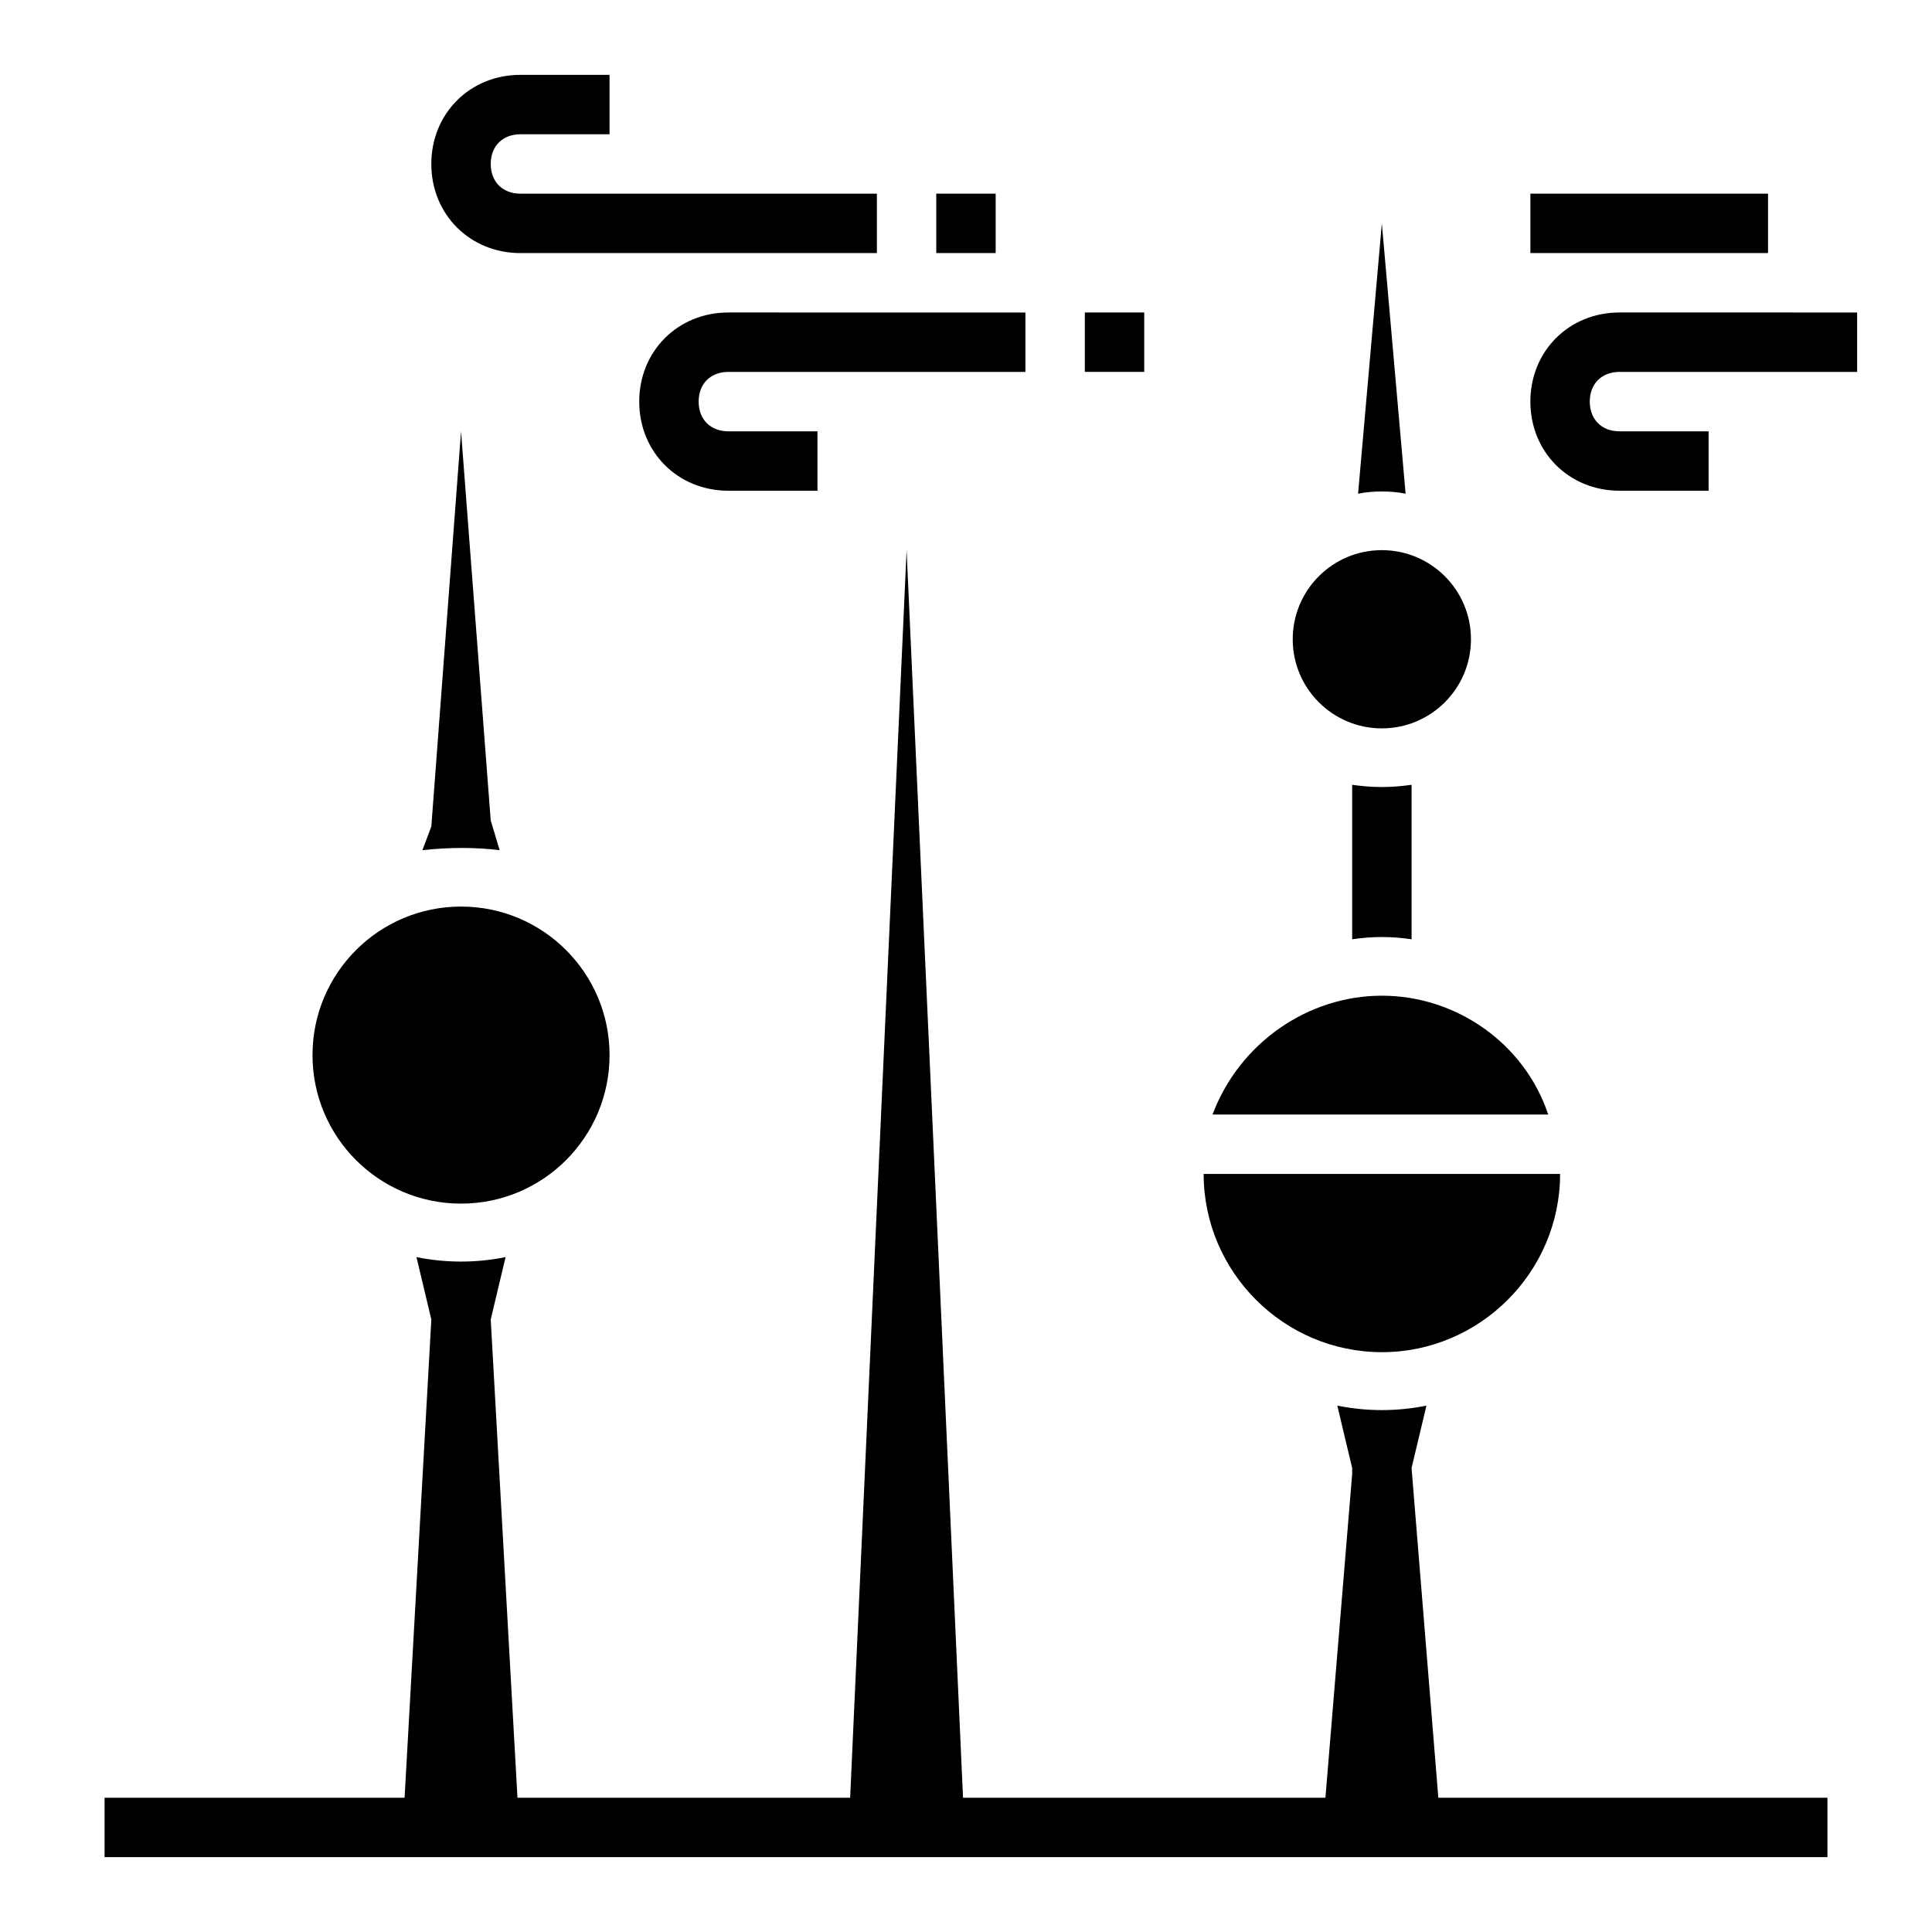 <?xml version="1.0" encoding="UTF-8"?>
<!-- Uploaded to: ICON Repo, www.iconrepo.com, Generator: ICON Repo Mixer Tools -->
<svg fill="#000000" width="800px" height="800px" version="1.1" viewBox="144 144 512 512" xmlns="http://www.w3.org/2000/svg">
 <g>
  <path d="m510.21 407.87c-19.68 0-37.785 12.594-44.871 31.488h88.953c-6.297-18.895-24.402-31.488-44.082-31.488z"/>
  <path d="m516.5 274.83-6.297-71.633-6.297 71.637c3.934-0.789 8.66-0.789 12.594-0.004z"/>
  <path d="m510.21 502.34c25.977 0 47.23-21.254 47.23-47.23l-94.461-0.004c0 25.98 21.254 47.234 47.23 47.234z"/>
  <path d="m533.82 313.41c0 13.043-10.574 23.617-23.617 23.617s-23.617-10.574-23.617-23.617 10.574-23.617 23.617-23.617 23.617 10.574 23.617 23.617"/>
  <path d="m502.34 351.98v40.934c5.512-0.789 10.234-0.789 15.742 0v-40.934c-5.508 0.785-10.234 0.785-15.742 0z"/>
  <path d="m518.08 533.04 3.938-16.531c-7.871 1.574-15.742 1.574-23.617 0l3.938 16.531v1.574l-7.086 85.805h-96.039l-14.957-330.62-14.957 330.62h-88.164l-7.086-126.74 3.938-16.531c-7.871 1.574-15.742 1.574-23.617 0l3.938 16.531-7.086 126.74h-79.508v15.742h456.58v-15.742h-103.12z"/>
  <path d="m276.41 369.3-2.363-7.871-7.867-103.12-7.871 104.7-2.363 6.297c7.082-0.785 14.168-0.785 20.465 0z"/>
  <path d="m305.54 423.61c0 21.738-17.625 39.363-39.359 39.363-21.738 0-39.363-17.625-39.363-39.363s17.625-39.359 39.363-39.359c21.734 0 39.359 17.621 39.359 39.359"/>
  <path d="m281.92 211.07h94.465v-15.746h-94.465c-4.723 0-7.871-3.148-7.871-7.871s3.148-7.871 7.871-7.871h23.617v-15.746h-23.617c-13.383 0-23.617 10.234-23.617 23.617s10.234 23.617 23.617 23.617z"/>
  <path d="m337.02 242.56h78.719v-15.742l-78.719-0.004c-13.383 0-23.617 10.234-23.617 23.617 0 13.383 10.234 23.617 23.617 23.617h23.617v-15.742h-23.617c-4.723 0-7.871-3.148-7.871-7.871-0.004-4.727 3.148-7.875 7.871-7.875z"/>
  <path d="m392.12 195.32h15.742v15.742h-15.742z"/>
  <path d="m431.49 226.81h15.742v15.742h-15.742z"/>
  <path d="m573.18 226.81c-13.383 0-23.617 10.234-23.617 23.617 0 13.383 10.234 23.617 23.617 23.617h23.617v-15.742h-23.617c-4.723 0-7.871-3.148-7.871-7.871s3.148-7.871 7.871-7.871h62.977v-15.742z"/>
  <path d="m549.57 195.32h62.977v15.742h-62.977z"/>
 </g>
</svg>